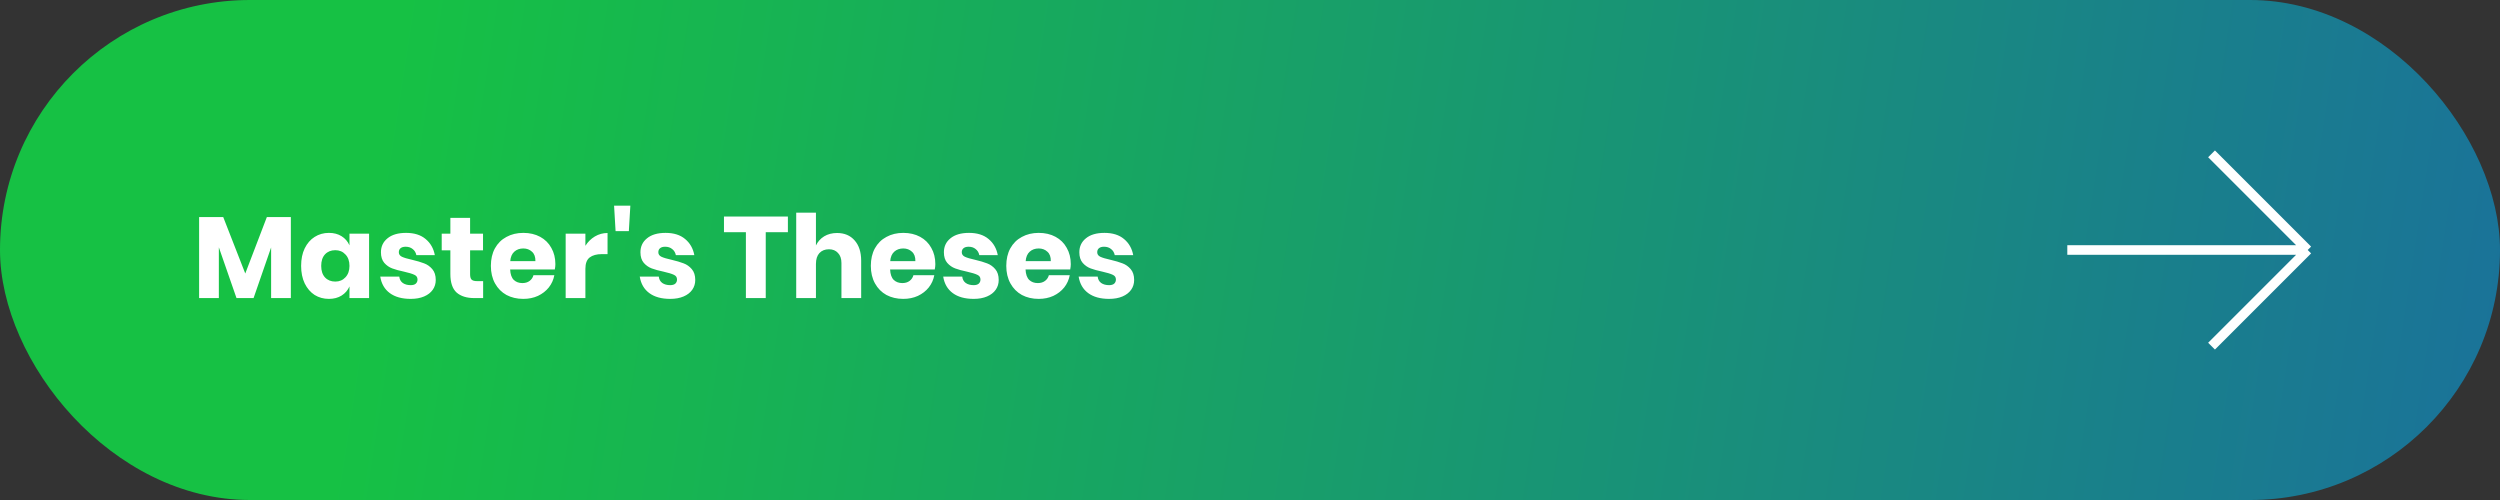 <svg width="260" height="52" viewBox="0 0 260 52" fill="none" xmlns="http://www.w3.org/2000/svg">
<rect x="0" y="0" width="260" height="52" fill="#333333" stroke="none"/>
<rect width="260" height="52" rx="26" fill="url(#paint0_linear_2157_30)"/>
<path d="M30.248 22.576V31H28.196V25.732L26.372 31H24.596L22.76 25.72V31H20.708V22.576H23.216L25.508 28.444L27.752 22.576H30.248ZM34.209 24.22C34.721 24.22 35.161 24.336 35.529 24.568C35.897 24.8 36.169 25.116 36.345 25.516V24.304H38.385V31H36.345V29.788C36.169 30.188 35.897 30.504 35.529 30.736C35.161 30.968 34.721 31.084 34.209 31.084C33.657 31.084 33.161 30.948 32.721 30.676C32.289 30.396 31.945 29.996 31.689 29.476C31.441 28.956 31.317 28.348 31.317 27.652C31.317 26.948 31.441 26.34 31.689 25.828C31.945 25.308 32.289 24.912 32.721 24.64C33.161 24.36 33.657 24.22 34.209 24.22ZM34.869 26.02C34.429 26.02 34.073 26.164 33.801 26.452C33.537 26.74 33.405 27.14 33.405 27.652C33.405 28.164 33.537 28.564 33.801 28.852C34.073 29.14 34.429 29.284 34.869 29.284C35.301 29.284 35.653 29.136 35.925 28.84C36.205 28.544 36.345 28.148 36.345 27.652C36.345 27.148 36.205 26.752 35.925 26.464C35.653 26.168 35.301 26.02 34.869 26.02ZM42.234 24.22C43.082 24.22 43.758 24.432 44.262 24.856C44.774 25.28 45.094 25.84 45.222 26.536H43.302C43.246 26.264 43.118 26.052 42.918 25.9C42.726 25.74 42.482 25.66 42.186 25.66C41.954 25.66 41.778 25.712 41.658 25.816C41.538 25.912 41.478 26.052 41.478 26.236C41.478 26.444 41.586 26.6 41.802 26.704C42.026 26.808 42.374 26.912 42.846 27.016C43.358 27.136 43.778 27.26 44.106 27.388C44.434 27.508 44.718 27.708 44.958 27.988C45.198 28.268 45.318 28.644 45.318 29.116C45.318 29.5 45.214 29.84 45.006 30.136C44.798 30.432 44.498 30.664 44.106 30.832C43.714 31 43.25 31.084 42.714 31.084C41.81 31.084 41.086 30.884 40.542 30.484C39.998 30.084 39.666 29.512 39.546 28.768H41.526C41.558 29.056 41.678 29.276 41.886 29.428C42.102 29.58 42.378 29.656 42.714 29.656C42.946 29.656 43.122 29.604 43.242 29.5C43.362 29.388 43.422 29.244 43.422 29.068C43.422 28.836 43.31 28.672 43.086 28.576C42.87 28.472 42.514 28.364 42.018 28.252C41.522 28.148 41.114 28.036 40.794 27.916C40.474 27.796 40.198 27.604 39.966 27.34C39.734 27.068 39.618 26.7 39.618 26.236C39.618 25.636 39.846 25.152 40.302 24.784C40.758 24.408 41.402 24.22 42.234 24.22ZM50.246 29.236V31H49.322C48.538 31 47.926 30.808 47.486 30.424C47.054 30.032 46.838 29.388 46.838 28.492V26.032H45.938V24.304H46.838V22.66H48.89V24.304H50.234V26.032H48.89V28.528C48.89 28.792 48.942 28.976 49.046 29.08C49.158 29.184 49.342 29.236 49.598 29.236H50.246ZM57.759 27.472C57.759 27.64 57.739 27.824 57.699 28.024H53.055C53.079 28.528 53.207 28.892 53.439 29.116C53.671 29.332 53.967 29.44 54.327 29.44C54.631 29.44 54.883 29.364 55.083 29.212C55.283 29.06 55.415 28.864 55.479 28.624H57.651C57.563 29.096 57.371 29.52 57.075 29.896C56.779 30.264 56.403 30.556 55.947 30.772C55.491 30.98 54.983 31.084 54.423 31.084C53.767 31.084 53.183 30.948 52.671 30.676C52.167 30.396 51.771 29.996 51.483 29.476C51.195 28.956 51.051 28.348 51.051 27.652C51.051 26.948 51.191 26.34 51.471 25.828C51.759 25.308 52.159 24.912 52.671 24.64C53.183 24.36 53.767 24.22 54.423 24.22C55.087 24.22 55.671 24.356 56.175 24.628C56.679 24.9 57.067 25.284 57.339 25.78C57.619 26.268 57.759 26.832 57.759 27.472ZM55.683 27.16C55.691 26.72 55.571 26.392 55.323 26.176C55.083 25.952 54.783 25.84 54.423 25.84C54.047 25.84 53.735 25.952 53.487 26.176C53.239 26.4 53.099 26.728 53.067 27.16H55.683ZM60.881 25.564C61.137 25.156 61.465 24.832 61.865 24.592C62.273 24.352 62.713 24.232 63.185 24.232V26.428H62.597C62.053 26.428 61.629 26.544 61.325 26.776C61.029 27.008 60.881 27.4 60.881 27.952V31H58.829V24.304H60.881V25.564ZM65.556 21.388L65.4 24.04H64.02L63.864 21.388H65.556ZM69.222 24.22C70.07 24.22 70.746 24.432 71.25 24.856C71.762 25.28 72.082 25.84 72.21 26.536H70.29C70.234 26.264 70.106 26.052 69.906 25.9C69.714 25.74 69.47 25.66 69.174 25.66C68.942 25.66 68.766 25.712 68.646 25.816C68.526 25.912 68.466 26.052 68.466 26.236C68.466 26.444 68.574 26.6 68.79 26.704C69.014 26.808 69.362 26.912 69.834 27.016C70.346 27.136 70.766 27.26 71.094 27.388C71.422 27.508 71.706 27.708 71.946 27.988C72.186 28.268 72.306 28.644 72.306 29.116C72.306 29.5 72.202 29.84 71.994 30.136C71.786 30.432 71.486 30.664 71.094 30.832C70.702 31 70.238 31.084 69.702 31.084C68.798 31.084 68.074 30.884 67.53 30.484C66.986 30.084 66.654 29.512 66.534 28.768H68.514C68.546 29.056 68.666 29.276 68.874 29.428C69.09 29.58 69.366 29.656 69.702 29.656C69.934 29.656 70.11 29.604 70.23 29.5C70.35 29.388 70.41 29.244 70.41 29.068C70.41 28.836 70.298 28.672 70.074 28.576C69.858 28.472 69.502 28.364 69.006 28.252C68.51 28.148 68.102 28.036 67.782 27.916C67.462 27.796 67.186 27.604 66.954 27.34C66.722 27.068 66.606 26.7 66.606 26.236C66.606 25.636 66.834 25.152 67.29 24.784C67.746 24.408 68.39 24.22 69.222 24.22ZM81.941 22.516V24.148H79.637V31H77.573V24.148H75.293V22.516H81.941ZM87.054 24.232C87.822 24.232 88.43 24.488 88.878 25C89.334 25.512 89.562 26.216 89.562 27.112V31H87.51V27.352C87.51 26.904 87.39 26.556 87.15 26.308C86.918 26.052 86.606 25.924 86.214 25.924C85.798 25.924 85.466 26.056 85.218 26.32C84.978 26.584 84.858 26.96 84.858 27.448V31H82.806V22.12H84.858V25.528C85.05 25.128 85.334 24.812 85.71 24.58C86.094 24.348 86.542 24.232 87.054 24.232ZM97.275 27.472C97.275 27.64 97.255 27.824 97.215 28.024H92.571C92.595 28.528 92.723 28.892 92.955 29.116C93.187 29.332 93.483 29.44 93.843 29.44C94.147 29.44 94.399 29.364 94.599 29.212C94.799 29.06 94.931 28.864 94.995 28.624H97.167C97.079 29.096 96.887 29.52 96.591 29.896C96.295 30.264 95.919 30.556 95.463 30.772C95.007 30.98 94.499 31.084 93.939 31.084C93.283 31.084 92.699 30.948 92.187 30.676C91.683 30.396 91.287 29.996 90.999 29.476C90.711 28.956 90.567 28.348 90.567 27.652C90.567 26.948 90.707 26.34 90.987 25.828C91.275 25.308 91.675 24.912 92.187 24.64C92.699 24.36 93.283 24.22 93.939 24.22C94.603 24.22 95.187 24.356 95.691 24.628C96.195 24.9 96.583 25.284 96.855 25.78C97.135 26.268 97.275 26.832 97.275 27.472ZM95.199 27.16C95.207 26.72 95.087 26.392 94.839 26.176C94.599 25.952 94.299 25.84 93.939 25.84C93.563 25.84 93.251 25.952 93.003 26.176C92.755 26.4 92.615 26.728 92.583 27.16H95.199ZM100.781 24.22C101.629 24.22 102.305 24.432 102.809 24.856C103.321 25.28 103.641 25.84 103.769 26.536H101.849C101.793 26.264 101.665 26.052 101.465 25.9C101.273 25.74 101.029 25.66 100.733 25.66C100.501 25.66 100.325 25.712 100.205 25.816C100.085 25.912 100.025 26.052 100.025 26.236C100.025 26.444 100.133 26.6 100.349 26.704C100.573 26.808 100.921 26.912 101.393 27.016C101.905 27.136 102.325 27.26 102.653 27.388C102.981 27.508 103.265 27.708 103.505 27.988C103.745 28.268 103.865 28.644 103.865 29.116C103.865 29.5 103.761 29.84 103.553 30.136C103.345 30.432 103.045 30.664 102.653 30.832C102.261 31 101.797 31.084 101.261 31.084C100.357 31.084 99.633 30.884 99.089 30.484C98.545 30.084 98.213 29.512 98.093 28.768H100.073C100.105 29.056 100.225 29.276 100.433 29.428C100.649 29.58 100.925 29.656 101.261 29.656C101.493 29.656 101.669 29.604 101.789 29.5C101.909 29.388 101.969 29.244 101.969 29.068C101.969 28.836 101.857 28.672 101.633 28.576C101.417 28.472 101.061 28.364 100.565 28.252C100.069 28.148 99.661 28.036 99.341 27.916C99.021 27.796 98.745 27.604 98.513 27.34C98.281 27.068 98.165 26.7 98.165 26.236C98.165 25.636 98.393 25.152 98.849 24.784C99.305 24.408 99.949 24.22 100.781 24.22ZM111.361 27.472C111.361 27.64 111.341 27.824 111.301 28.024H106.657C106.681 28.528 106.809 28.892 107.041 29.116C107.273 29.332 107.569 29.44 107.929 29.44C108.233 29.44 108.485 29.364 108.685 29.212C108.885 29.06 109.017 28.864 109.081 28.624H111.253C111.165 29.096 110.973 29.52 110.677 29.896C110.381 30.264 110.005 30.556 109.549 30.772C109.093 30.98 108.585 31.084 108.025 31.084C107.369 31.084 106.785 30.948 106.273 30.676C105.769 30.396 105.373 29.996 105.085 29.476C104.797 28.956 104.653 28.348 104.653 27.652C104.653 26.948 104.793 26.34 105.073 25.828C105.361 25.308 105.761 24.912 106.273 24.64C106.785 24.36 107.369 24.22 108.025 24.22C108.689 24.22 109.273 24.356 109.777 24.628C110.281 24.9 110.669 25.284 110.941 25.78C111.221 26.268 111.361 26.832 111.361 27.472ZM109.285 27.16C109.293 26.72 109.173 26.392 108.925 26.176C108.685 25.952 108.385 25.84 108.025 25.84C107.649 25.84 107.337 25.952 107.089 26.176C106.841 26.4 106.701 26.728 106.669 27.16H109.285ZM114.867 24.22C115.715 24.22 116.391 24.432 116.895 24.856C117.407 25.28 117.727 25.84 117.855 26.536H115.935C115.879 26.264 115.751 26.052 115.551 25.9C115.359 25.74 115.115 25.66 114.819 25.66C114.587 25.66 114.411 25.712 114.291 25.816C114.171 25.912 114.111 26.052 114.111 26.236C114.111 26.444 114.219 26.6 114.435 26.704C114.659 26.808 115.007 26.912 115.479 27.016C115.991 27.136 116.411 27.26 116.739 27.388C117.067 27.508 117.351 27.708 117.591 27.988C117.831 28.268 117.951 28.644 117.951 29.116C117.951 29.5 117.847 29.84 117.639 30.136C117.431 30.432 117.131 30.664 116.739 30.832C116.347 31 115.883 31.084 115.347 31.084C114.443 31.084 113.719 30.884 113.175 30.484C112.631 30.084 112.299 29.512 112.179 28.768H114.159C114.191 29.056 114.311 29.276 114.519 29.428C114.735 29.58 115.011 29.656 115.347 29.656C115.579 29.656 115.755 29.604 115.875 29.5C115.995 29.388 116.055 29.244 116.055 29.068C116.055 28.836 115.943 28.672 115.719 28.576C115.503 28.472 115.147 28.364 114.651 28.252C114.155 28.148 113.747 28.036 113.427 27.916C113.107 27.796 112.831 27.604 112.599 27.34C112.367 27.068 112.251 26.7 112.251 26.236C112.251 25.636 112.479 25.152 112.935 24.784C113.391 24.408 114.035 24.22 114.867 24.22Z" fill="white"/>
<path d="M230 16L240 26M240 26L230 36M240 26H215" stroke="white"/>
<defs>
<linearGradient id="paint0_linear_2157_30" x1="41.767" y1="3.0234e-05" x2="262.771" y2="33.974" gradientUnits="userSpaceOnUse">
<stop stop-color="#16C144"/>
<stop offset="1" stop-color="#1A729A"/>
</linearGradient>
</defs>
</svg>
